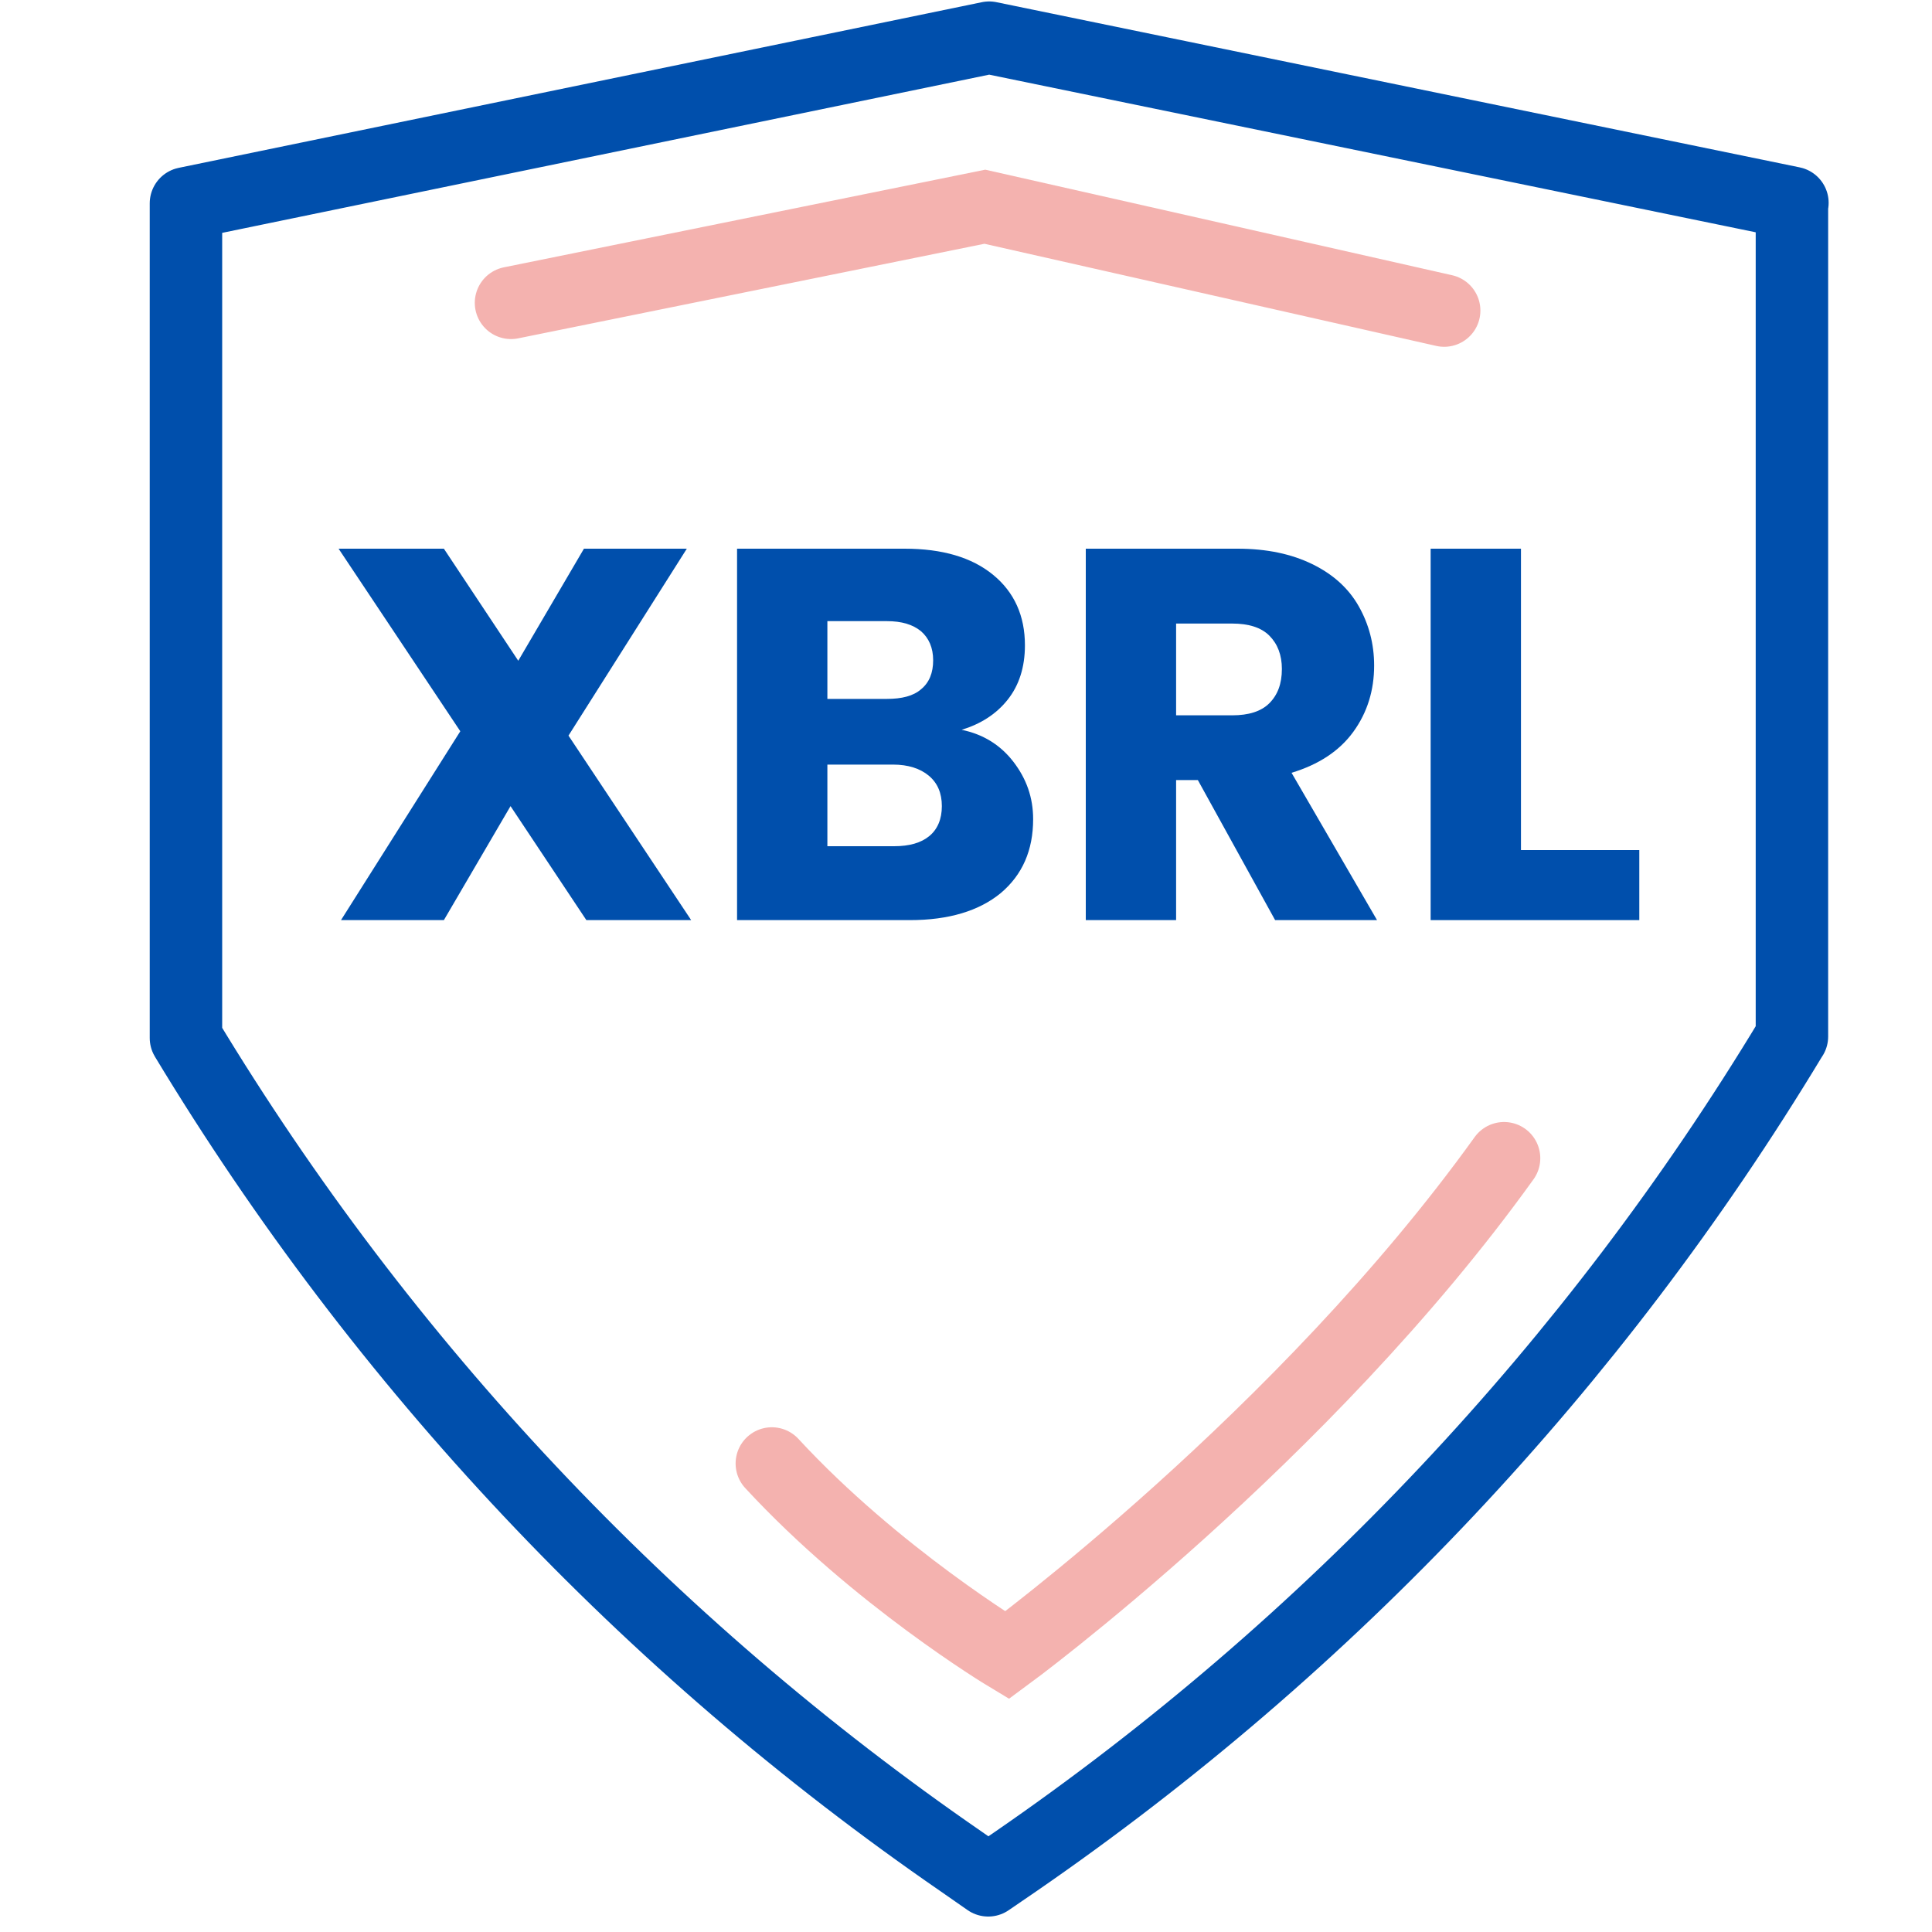 <?xml version="1.0" encoding="UTF-8"?>
<svg xmlns="http://www.w3.org/2000/svg" id="Layer_1" data-name="Layer 1" viewBox="0 0 40 40">
  <defs>
    <style>
      .cls-1 {
        stroke: #004fac;
        stroke-linejoin: round;
      }

      .cls-1, .cls-2 {
        fill: none;
        stroke-linecap: round;
        stroke-width: 1.5px;
      }

      .cls-3 {
        fill: #004fac;
        stroke-width: 0px;
      }

      .cls-2 {
        stroke: #f4b2af;
        stroke-miterlimit: 10;
      }
    </style>
  </defs>
  <path class="cls-1" d="M37.1,4.21v17.25l-.02.03c-4.08,6.76-9.55,12.57-16.05,17.05l-.57.39-.56-.39c-6.5-4.48-11.97-10.29-16.05-17.05h0V4.21L20.48.78l16.63,3.42Z"></path>
  <polygon class="cls-3" points="14.22 11.36 12.09 11.36 10.73 13.68 9.19 11.36 7.01 11.36 9.53 15.14 7.06 19.05 9.19 19.05 10.57 16.69 12.14 19.05 14.31 19.05 11.77 15.23 14.22 11.36 14.22 11.36"></polygon>
  <path class="cls-3" d="M18.72,11.36h-3.46v7.69h3.58c.8,0,1.43-.19,1.88-.56.45-.38.67-.89.67-1.53,0-.45-.14-.84-.41-1.19-.27-.35-.63-.57-1.07-.66.39-.12.71-.32.95-.62.24-.3.36-.68.36-1.13,0-.61-.22-1.1-.66-1.46s-1.05-.54-1.83-.54h0ZM17.13,14.47v-1.61h1.23c.31,0,.54.07.71.21.16.14.25.34.25.6s-.08.46-.25.6c-.16.14-.4.2-.71.2h-1.23ZM17.13,17.53v-1.7h1.36c.31,0,.56.08.74.23s.27.36.27.63-.09.48-.26.62c-.17.14-.41.21-.73.21h-1.38Z"></path>
  <path class="cls-3" d="M25.62,11.36h-3.14v7.69h1.87v-2.9h.45l1.6,2.9h2.11l-1.77-3.05c.56-.17.99-.45,1.28-.85.29-.4.43-.86.43-1.37,0-.45-.11-.86-.32-1.23-.21-.37-.53-.66-.96-.87-.43-.21-.94-.32-1.55-.32h0ZM24.35,14.82v-1.91h1.16c.34,0,.6.08.77.25.17.17.26.4.26.69,0,.31-.09.54-.26.71-.17.17-.43.25-.77.25h-1.16Z"></path>
  <polygon class="cls-3" points="31.49 11.36 29.62 11.36 29.62 19.05 33.94 19.05 33.94 17.6 31.49 17.6 31.49 11.36 31.49 11.36"></polygon>
  <polyline class="cls-2" points="10.58 6.27 20.39 4.28 29.9 6.43"></polyline>
  <path class="cls-2" d="M31.14,23.98c-4.15,5.78-10.29,10.29-10.29,10.29,0,0-2.71-1.63-4.87-3.97"></path>
</svg>
